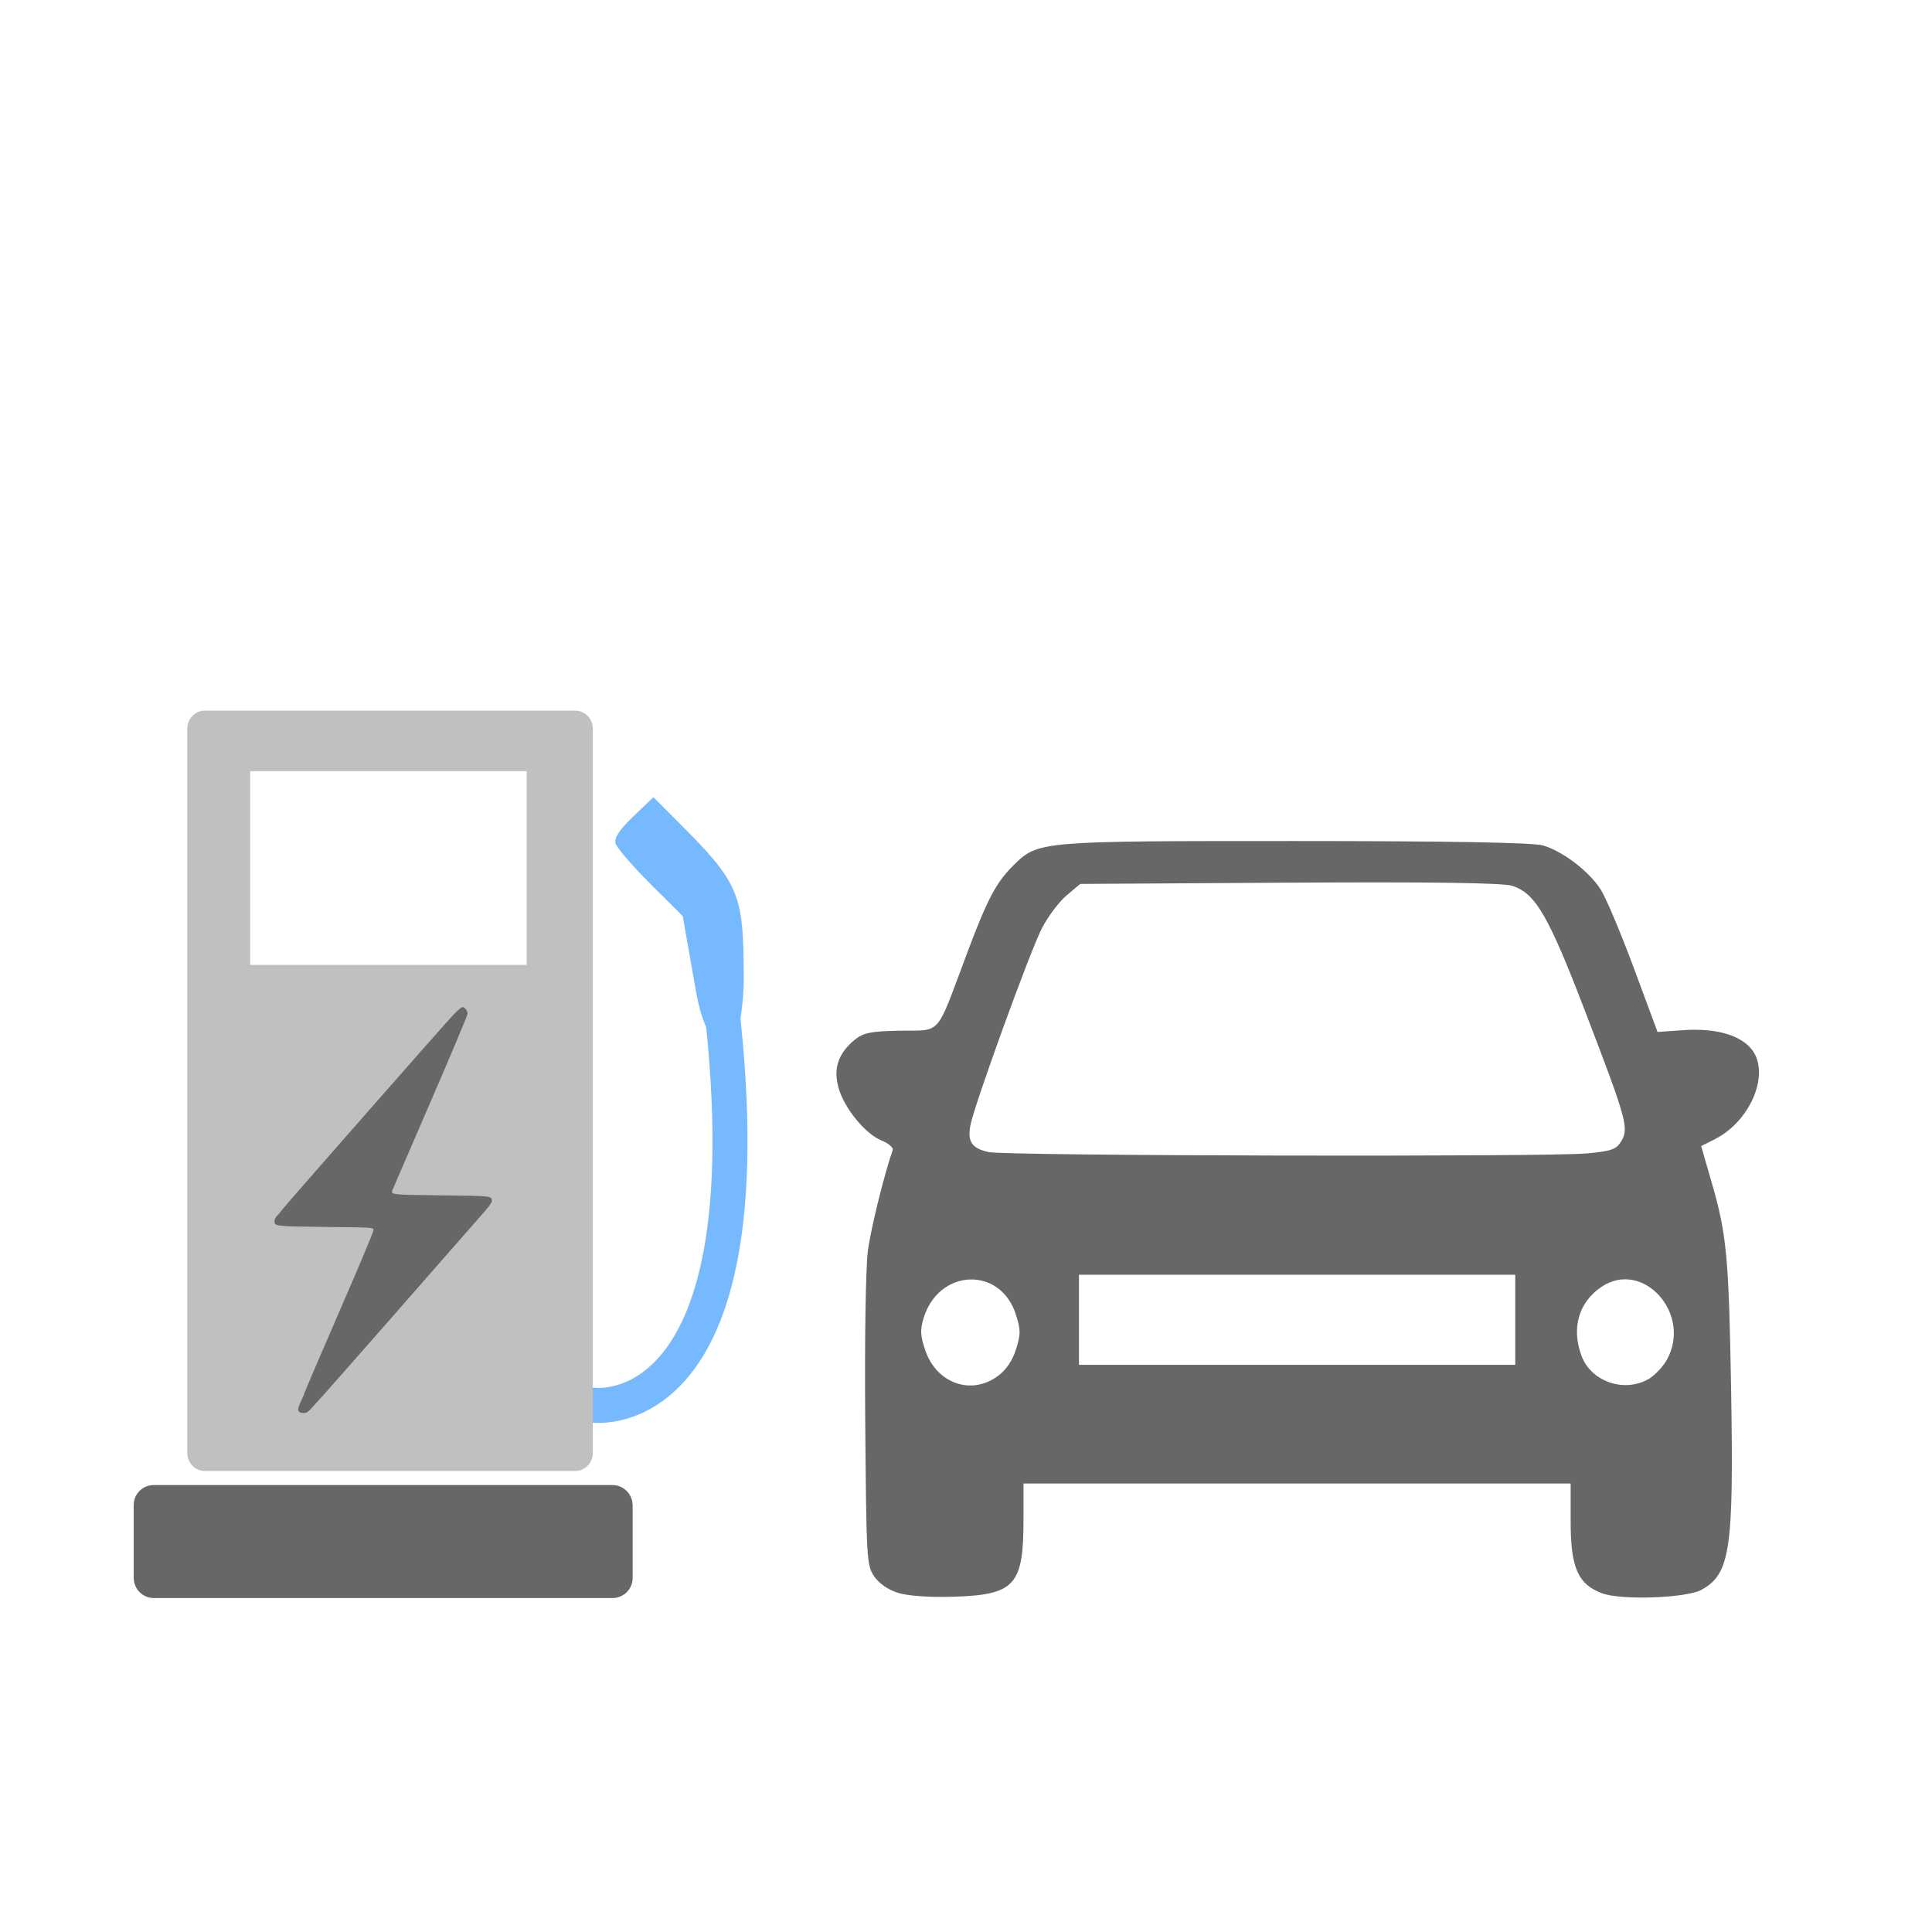 <?xml version="1.0" encoding="UTF-8" standalone="no"?>
<!-- Created with Inkscape (http://www.inkscape.org/) -->

<svg
   width="39.688mm"
   height="39.688mm"
   viewBox="0 0 39.688 39.688"
   version="1.1"
   id="svg557951"
   xmlns="http://www.w3.org/2000/svg"
   xmlns:svg="http://www.w3.org/2000/svg">
  <defs
     id="defs557948" />
  <path
     style="fill:#676767;fill-opacity:1;stroke-width:0.08"
     d="m 18.451,32.722 c -0.207,-0.064 -0.395,-0.194 -0.494,-0.341 -0.153,-0.228 -0.16,-0.346 -0.183,-3.183 -0.014,-1.798 0.011,-3.17 0.056,-3.521 0.065,-0.463 0.334,-1.551 0.508,-2.051 0.019,-0.051 -0.087,-0.14 -0.229,-0.198 -0.337,-0.135 -0.773,-0.671 -0.886,-1.091 -0.108,-0.396 0,-0.7 0.333,-0.976 0.179,-0.147 0.334,-0.178 0.943,-0.188 0.853,-0.015 0.717,0.142 1.356,-1.563 0.43,-1.148 0.607,-1.483 0.973,-1.843 0.496,-0.488 0.526,-0.491 5.769,-0.49 3.157,3.01e-4 4.899,0.031 5.099,0.09 0.41,0.121 0.944,0.529 1.185,0.904 0.109,0.169 0.416,0.898 0.683,1.618 l 0.486,1.31 0.531,-0.037 c 0.632,-0.044 1.127,0.086 1.376,0.362 0.43,0.476 0.031,1.498 -0.738,1.882 l -0.273,0.137 0.218,0.755 c 0.308,1.063 0.351,1.531 0.398,4.286 0.054,3.246 -0.019,3.748 -0.608,4.074 -0.308,0.171 -1.649,0.219 -2.041,0.073 -0.498,-0.185 -0.648,-0.526 -0.648,-1.469 V 30.475 H 26.645 21.025 v 0.744 c 0,1.35 -0.176,1.542 -1.441,1.582 -0.473,0.015 -0.937,-0.017 -1.134,-0.079 z m 2.051,-4.457 c 0.166,-0.123 0.298,-0.319 0.369,-0.546 0.098,-0.312 0.098,-0.397 0,-0.709 -0.317,-1.008 -1.594,-0.955 -1.902,0.079 -0.07,0.235 -0.062,0.357 0.04,0.655 0.234,0.678 0.947,0.927 1.492,0.521 z m 13.366,0.062 c 0.125,-0.072 0.294,-0.251 0.376,-0.399 0.518,-0.941 -0.497,-2.066 -1.347,-1.492 -0.467,0.315 -0.621,0.849 -0.409,1.416 0.199,0.532 0.876,0.765 1.381,0.475 z m -2.741,-1.215 v -0.925 h -4.481 -4.481 v 0.925 0.925 h 4.481 4.481 z m 1.475,-3.418 c 0.503,-0.047 0.603,-0.083 0.704,-0.253 0.158,-0.267 0.111,-0.438 -0.738,-2.652 -0.759,-1.981 -1.023,-2.437 -1.503,-2.592 -0.19,-0.062 -1.66,-0.082 -4.578,-0.065 l -4.297,0.026 -0.28,0.236 c -0.154,0.13 -0.382,0.433 -0.506,0.673 -0.242,0.466 -1.39,3.631 -1.47,4.051 -0.063,0.338 0.03,0.474 0.381,0.549 0.364,0.078 11.483,0.102 12.287,0.027 z"
     id="path1082-7-4-9-7" />
  <rect
     style="fill:#676767;fill-opacity:1;stroke:#676767;stroke-width:0.692;stroke-linecap:round;stroke-linejoin:round;stroke-miterlimit:4;stroke-dasharray:none;stroke-opacity:1"
     id="rect131089-4"
     width="9.558"
     height="1.629"
     x="3.092"
     y="30.853"
     ry="0.063" />
  <path
     style="fill:none;fill-opacity:1;stroke:#77b9ff;stroke-width:0.719;stroke-linecap:round;stroke-linejoin:round;stroke-miterlimit:4;stroke-dasharray:none;stroke-opacity:1"
     d="m 12.188,28.865 c 0,0 3.888,0.546 2.514,-9.123"
     id="path136226-4" />
  <path
     id="path37958"
     style="color:#000000;fill:#c0c0c0;fill-opacity:1;stroke-width:0.963;stroke-linecap:round;stroke-linejoin:round;-inkscape-stroke:none"
     d="m 4.208,14.598 c -0.199,-2.79e-4 -0.36,0.166 -0.361,0.371 v 14.876 c 0,0.206 0.161,0.373 0.361,0.372 h 7.609 c 0.2,5.7e-4 0.362,-0.166 0.361,-0.372 v -14.876 c 0,-0.205 -0.163,-0.371 -0.361,-0.371 z m 0.931,1.243 h 5.679 v 3.981 H 5.139 Z" />
  <path
     id="rect10195-1-3-1"
     style="fill:#676767;fill-opacity:1;stroke:none;stroke-width:0.493;stroke-miterlimit:4;stroke-dasharray:none;stroke-opacity:1"
     d="m 9.496,20.689 c -0.02,7.96e-4 -0.109,0.079 -0.197,0.173 -0.237,0.254 -3.491,3.96 -3.531,4.022 -0.017,0.029 -0.055,0.074 -0.082,0.098 -0.027,0.025 -0.047,0.069 -0.047,0.097 0,0.113 0,0.113 1.049,0.125 0.974,0.011 0.974,0.011 0.984,0.059 0.011,0.026 -0.307,0.77 -0.69,1.654 -0.383,0.884 -0.706,1.637 -0.718,1.674 -0.012,0.037 -0.048,0.129 -0.086,0.204 -0.082,0.168 -0.065,0.232 0.057,0.232 0.058,0 0.09,-0.018 0.15,-0.084 0.042,-0.046 0.162,-0.18 0.268,-0.296 0.148,-0.162 2.115,-2.402 3.33,-3.792 0.066,-0.075 0.12,-0.156 0.12,-0.179 0,-0.111 0.027,-0.108 -1.029,-0.12 -1.04,-0.012 -1.047,-0.013 -1.012,-0.11 0.011,-0.02 0.357,-0.83 0.778,-1.801 0.421,-0.971 0.765,-1.79 0.765,-1.82 0,-0.065 -0.056,-0.136 -0.108,-0.136 z" />
  <path
     style="fill:#77b9ff;fill-opacity:1;stroke-width:0.105"
     d="m 14.668,21.352 c 0,0 -0.228,-0.174 -0.375,-1.01 L 14.025,18.82 13.352,18.149 c -0.37,-0.369 -0.689,-0.743 -0.71,-0.831 -0.026,-0.108 0.096,-0.287 0.372,-0.551 l 0.409,-0.391 0.701,0.704 c 1.109,1.113 1.141,1.427 1.154,2.93 0.011,0.728 -0.153,1.353 -0.153,1.353 z"
     id="path97536-3-6" />
</svg>
